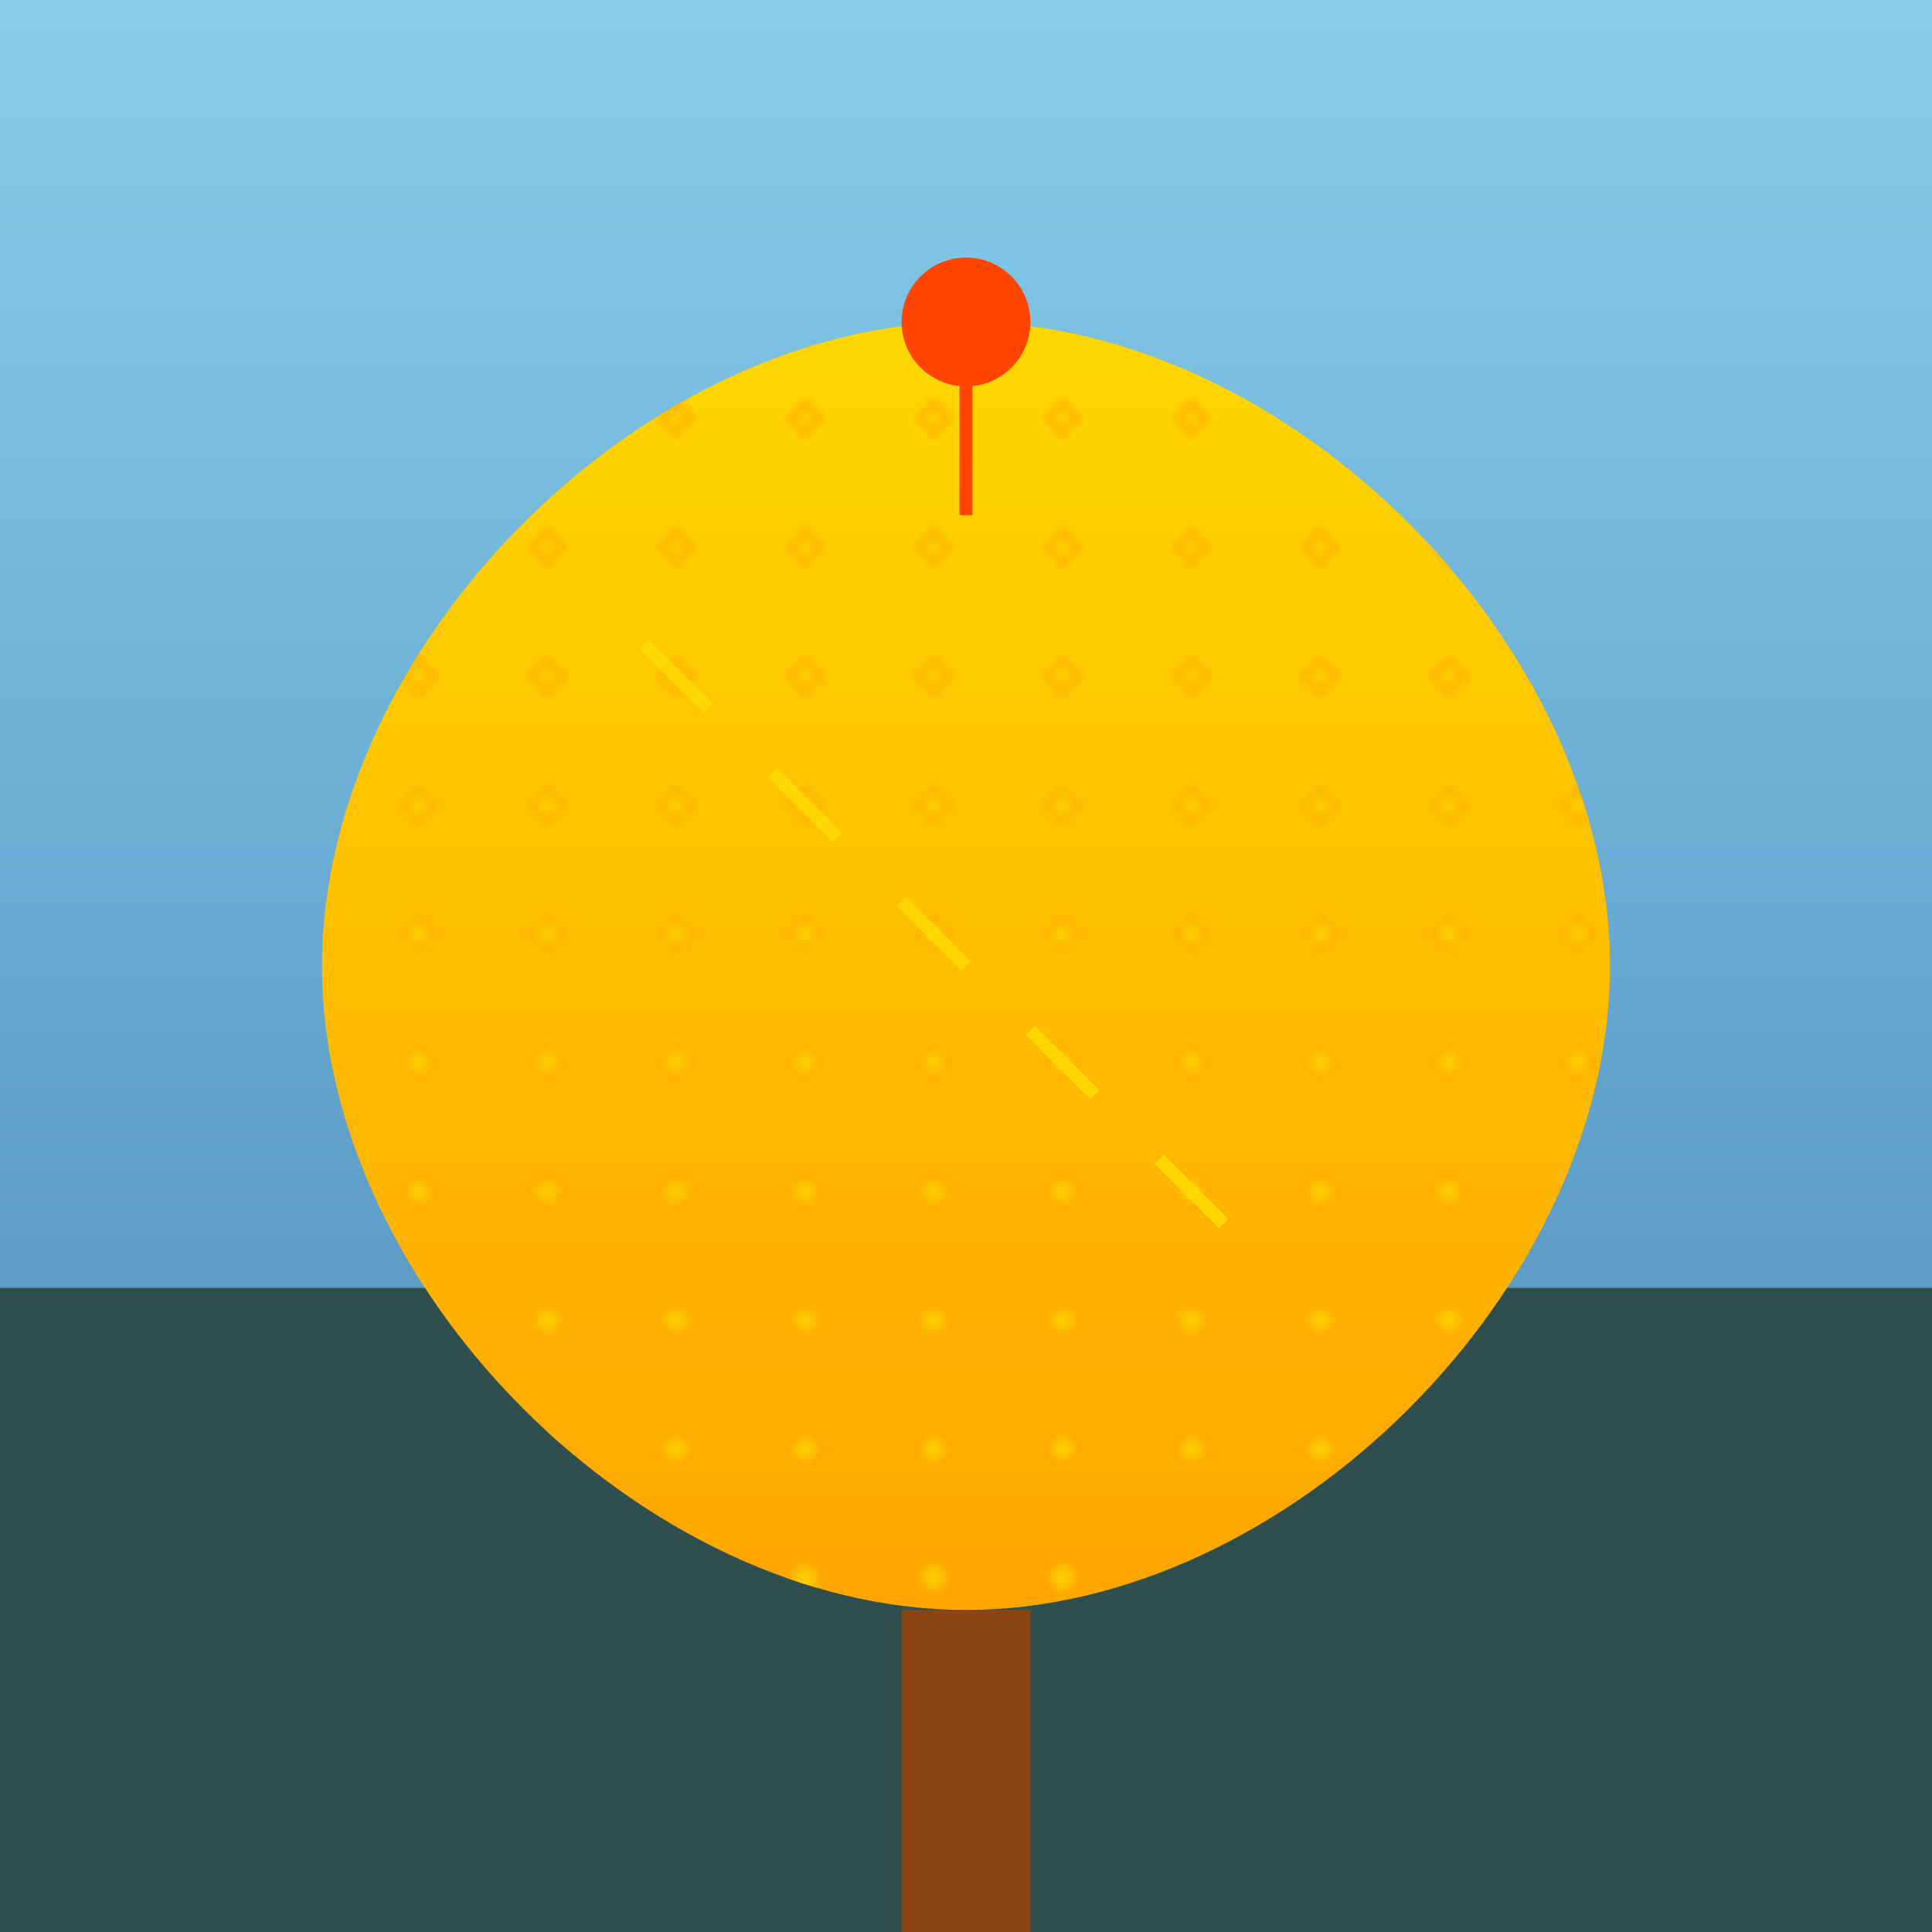 <svg viewBox="0 0 300 300" xmlns="http://www.w3.org/2000/svg">
  <defs>
    <linearGradient id="skyGradient" x1="0" y1="0" x2="0" y2="1">
      <stop offset="0%" stop-color="#87CEEB"/>
      <stop offset="100%" stop-color="#4682B4"/>
    </linearGradient>
    <linearGradient id="umbrellaGradient" x1="0" y1="0" x2="0" y2="1">
      <stop offset="0%" stop-color="#FFD700"/>
      <stop offset="100%" stop-color="#FFA500"/>
    </linearGradient>
    <radialGradient id="fishGradient" cx="0.5" cy="0.5" r="0.5">
      <stop offset="0%" stop-color="#FFD700"/>
      <stop offset="100%" stop-color="#FFA500"/>
    </radialGradient>
    <pattern id="fishPattern" x="0" y="0" width="0.1" height="0.1" patternUnits="objectBoundingBox">
      <rect x="0" y="0" width="10" height="10" fill="transparent"/>
      <path d="M5,2 C6,3 7,4 8,5 C7,6 6,7 5,8 C4,7 3,6 2,5 C3,4 4,3 5,2 Z" fill="url(#fishGradient)"/>
    </pattern>
  </defs>
  <rect width="300" height="300" fill="url(#skyGradient)"/>
  <rect x="0" y="200" width="300" height="100" fill="#2F4F4F"/>
  <path d="M150,50 C100,50 50,100 50,150 C50,200 100,250 150,250 C200,250 250,200 250,150 C250,100 200,50 150,50 Z" fill="url(#umbrellaGradient)"/>
  <path d="M150,50 C100,50 50,100 50,150 C50,200 100,250 150,250 C200,250 250,200 250,150 C250,100 200,50 150,50 Z" fill="url(#fishPattern)"/>
  <rect x="140" y="250" width="20" height="50" fill="#8B4513"/>
  <circle cx="150" cy="50" r="10" fill="#FF4500"/>
  <g>
    <path d="M150,50 L150,80" stroke="#FF4500" stroke-width="2"/>
    <animateTransform attributeName="transform" type="translate" from="0,0" to="0,10" dur="1s" repeatCount="indefinite"/>
  </g>
  <g>
    <path d="M100,100 L110,110" stroke="#FFD700" stroke-width="2"/>
    <animateTransform attributeName="transform" type="translate" from="0,0" to="0,200" dur="2s" repeatCount="indefinite"/>
  </g>
  <g>
    <path d="M120,120 L130,130" stroke="#FFD700" stroke-width="2"/>
    <animateTransform attributeName="transform" type="translate" from="0,0" to="0,200" dur="2.5s" repeatCount="indefinite"/>
  </g>
  <g>
    <path d="M140,140 L150,150" stroke="#FFD700" stroke-width="2"/>
    <animateTransform attributeName="transform" type="translate" from="0,0" to="0,200" dur="3s" repeatCount="indefinite"/>
  </g>
  <g>
    <path d="M160,160 L170,170" stroke="#FFD700" stroke-width="2"/>
    <animateTransform attributeName="transform" type="translate" from="0,0" to="0,200" dur="3.5s" repeatCount="indefinite"/>
  </g>
  <g>
    <path d="M180,180 L190,190" stroke="#FFD700" stroke-width="2"/>
    <animateTransform attributeName="transform" type="translate" from="0,0" to="0,200" dur="4s" repeatCount="indefinite"/>
  </g>
</svg>